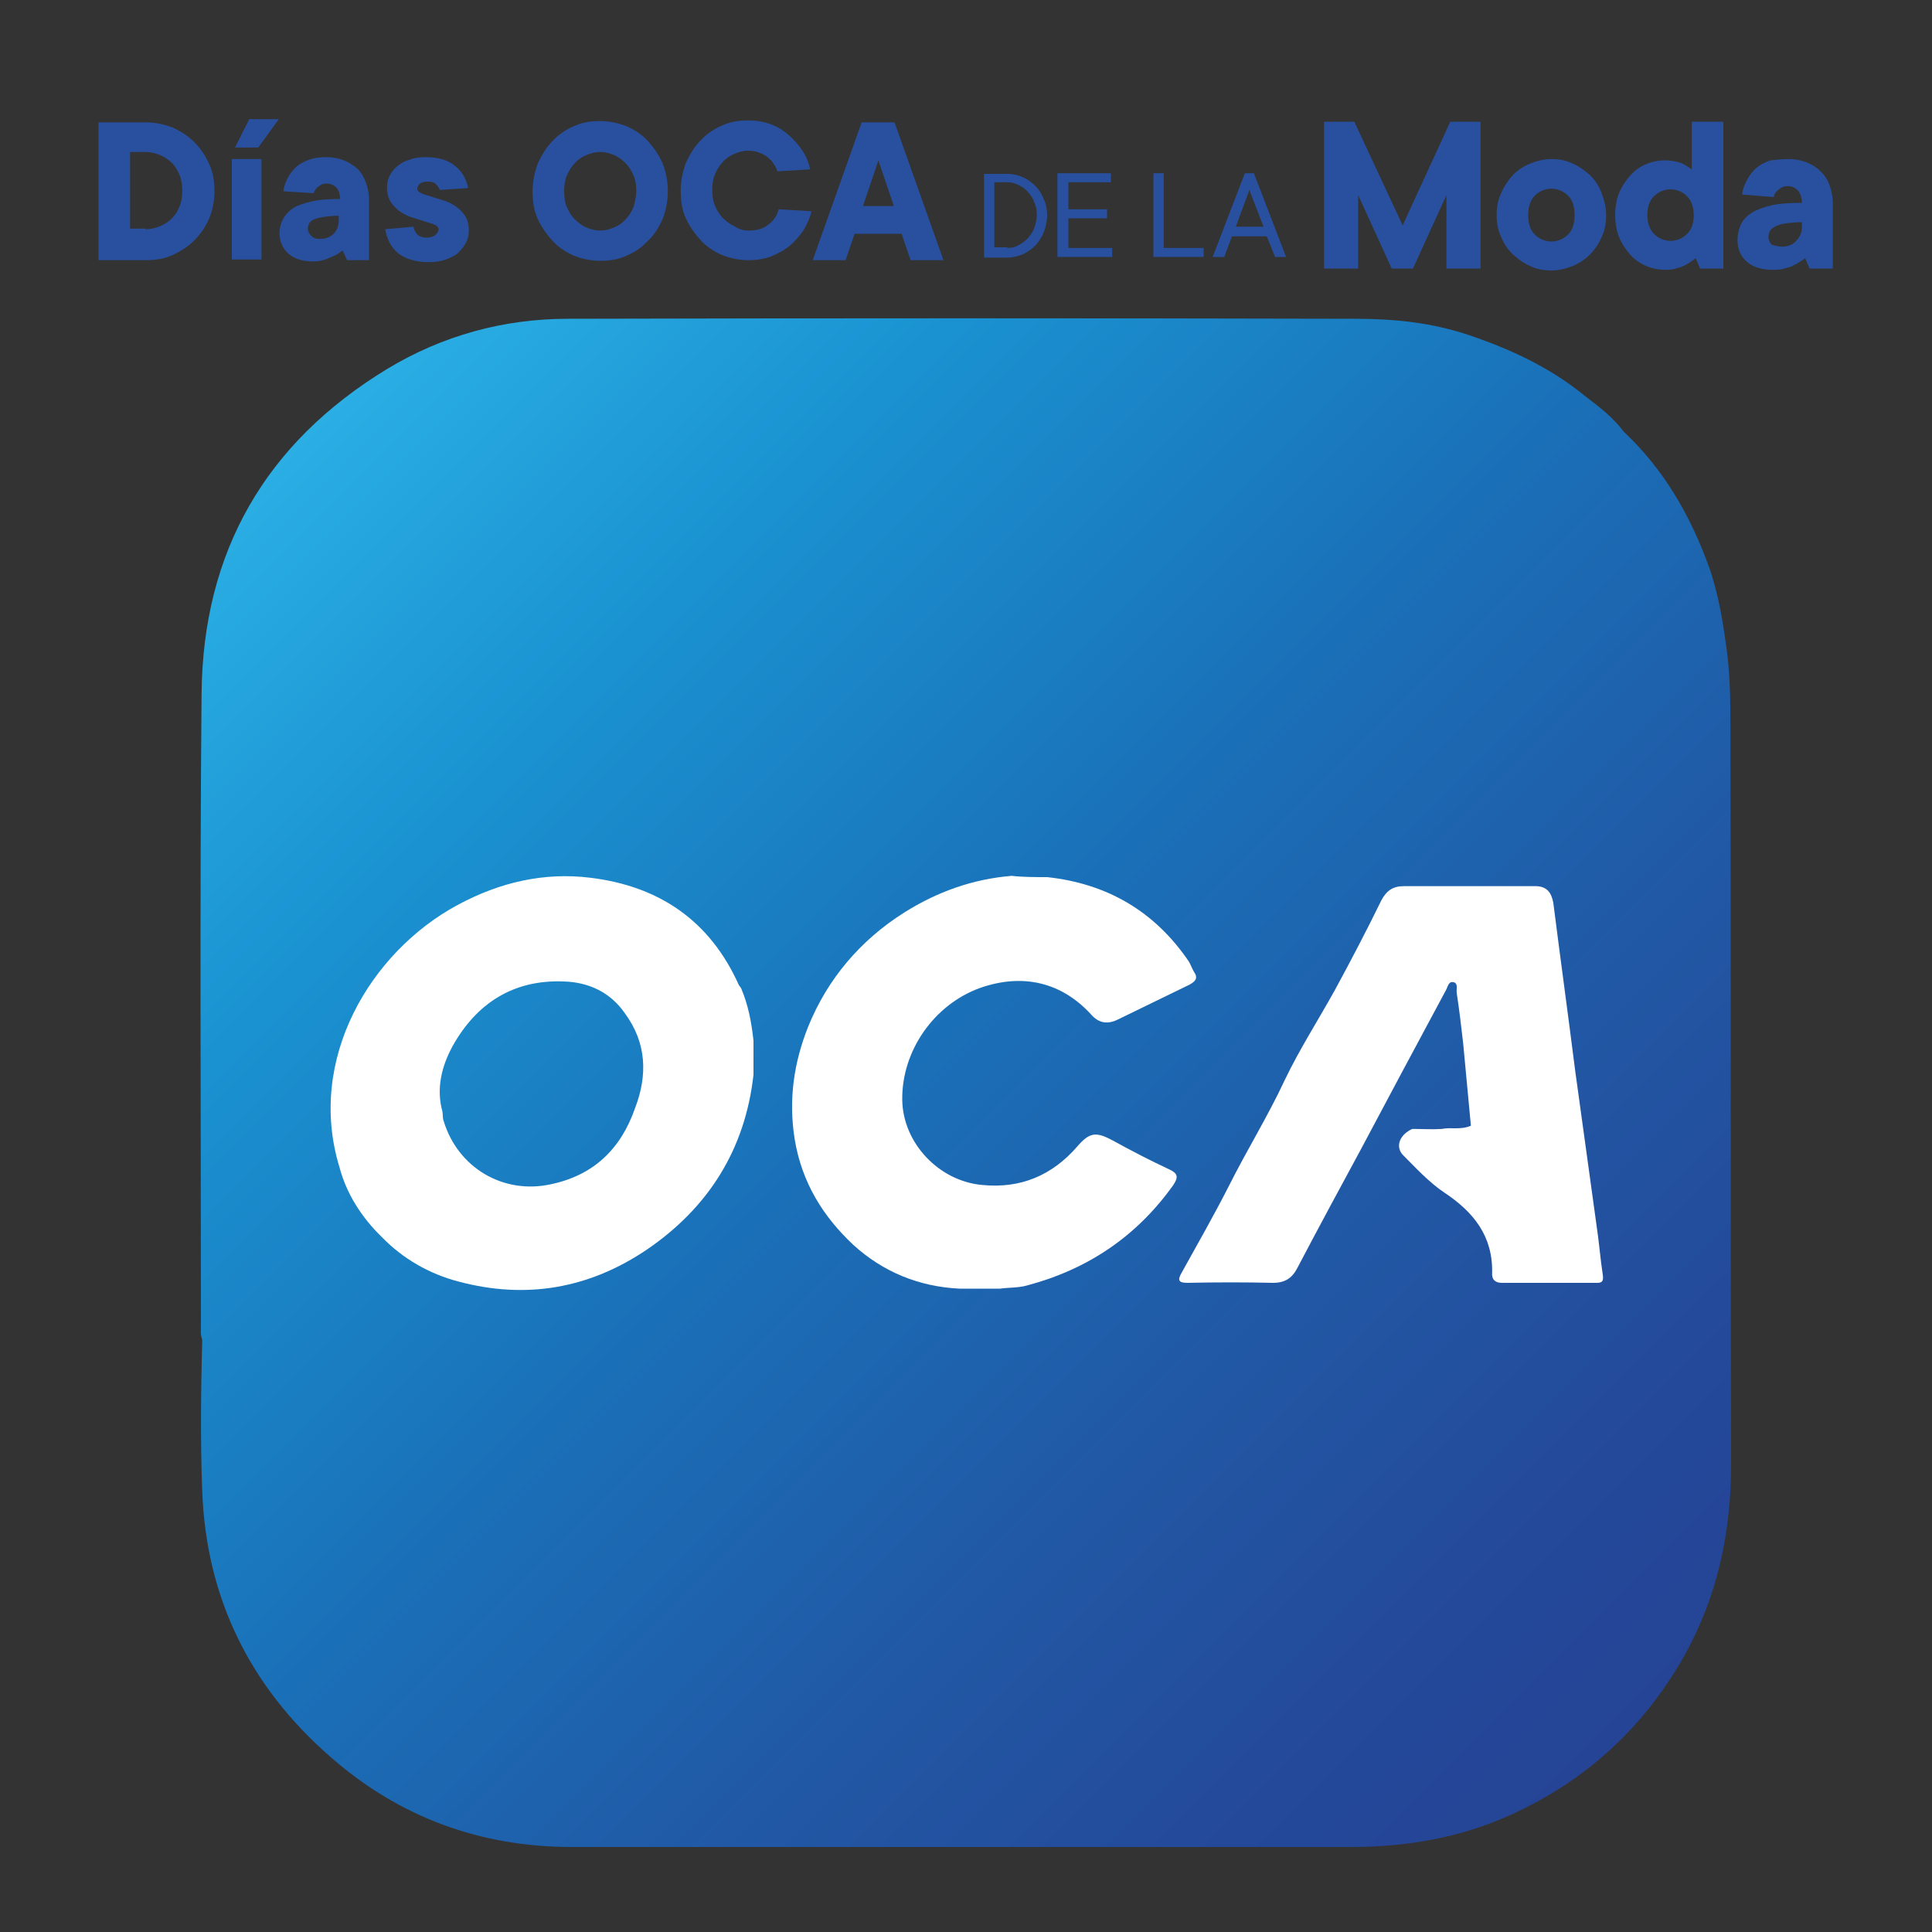 <?xml version="1.0" encoding="utf-8"?>
<!-- Generator: Adobe Illustrator 23.1.0, SVG Export Plug-In . SVG Version: 6.00 Build 0)  -->
<svg version="1.1" id="Capa_1" xmlns="http://www.w3.org/2000/svg" xmlns:xlink="http://www.w3.org/1999/xlink" x="0px" y="0px"
	 viewBox="0 0 300 300" style="enable-background:new 0 0 300 300;" xml:space="preserve">
<rect x="0" y="0" width="300" height="300" fill="#333333" stroke="none"/>
<style type="text/css">
	.st0{fill:url(#SVGID_1_);}
	.st1{fill:#FFFFFF;}
	.st2{fill:#29509E;}
</style>
<linearGradient id="SVGID_1_" gradientUnits="userSpaceOnUse" x1="48.21" y1="66.491" x2="251.85" y2="270.131">
	<stop  offset="2.663895e-07" style="stop-color:#2AAEE4"/>
	<stop  offset="0.201" style="stop-color:#1A92D1"/>
	<stop  offset="0.47" style="stop-color:#1A70B8"/>
	<stop  offset="0.703" style="stop-color:#2158A5"/>
	<stop  offset="0.887" style="stop-color:#24499A"/>
	<stop  offset="1" style="stop-color:#254496"/>
</linearGradient>
<path class="st0" d="M268.7,113.8c0-4.1,0-8.2-0.5-12.3c-0.6-4.6-1.3-9.1-2.8-13.4c-2.9-8-7-15.2-13.3-21.1h0
	c-1.7-2.3-3.9-3.9-6.1-5.6c-5.4-4.4-11.5-7.2-18-9.4c-5.7-1.9-11.5-2.5-17.4-2.5c-40.8-0.1-81.6-0.1-122.4,0
	c-10,0-19.5,2.6-28.1,7.8c-18.9,11.5-28.6,28.4-28.8,50.4c-0.3,32.7-0.1,65.4-0.1,98.1c0,0.7-0.1,1.5,0.2,2.2
	c-0.2,7.8-0.3,15.7,0,23.5c0.6,16.6,7.4,30.4,19.9,41.3c10.7,9.4,23.3,14,37.5,14c40.3,0,80.6,0,120.9,0c8.6,0,17-1.4,24.9-5
	c11.7-5.3,20.7-13.6,27-24.8c5.1-9.2,7.2-19.1,7.2-29.6C268.7,189.6,268.8,151.7,268.7,113.8z"/>
<g>
	<path class="st1" d="M52.7,181.2c-5.1-16.7,4.8-33.4,18.4-40.7c6.5-3.5,13.4-5.1,20.6-4.2c10.6,1.3,18.5,6.6,23,16.6
		c0.1,0.2,0.3,0.4,0.4,0.6c1.1,2.6,1.6,5.3,1.9,8.1c0,1.8,0,3.5,0,5.3c-1.3,11.6-7,20.6-16.5,27.1c-9,6.1-18.8,7.8-29.3,5
		c-4.6-1.2-8.7-3.6-11.9-6.9C56.2,189.1,53.8,185.4,52.7,181.2z M97,157.3c-2.3-3.3-5.7-4.8-9.5-4.9c-7.8-0.3-13.5,3.4-17.2,10
		c-1.7,3.1-2.6,6.6-1.6,10.2c0.1,0.5,0,1,0.2,1.5c2.2,7.2,9.2,11.4,16.6,9.8c6.7-1.4,10.9-5.5,13.1-11.8
		C100.6,166.9,100.4,161.9,97,157.3z"/>
	<path class="st1" d="M228.4,174.8c-0.4-4.3-0.8-8.5-1.2-12.8c-0.3-2.6-0.6-5.2-1-7.8c-0.1-0.6,0.3-1.6-0.6-1.7
		c-0.7-0.1-0.8,0.8-1.1,1.3c-4.4,8.2-8.8,16.4-13.2,24.7c-3.3,6.1-6.6,12.2-9.8,18.3c-0.8,1.6-1.9,2.4-3.8,2.4
		c-4.4-0.1-8.8-0.1-13.3,0c-1.4,0-1.6-0.4-0.9-1.6c2.5-4.5,5-8.9,7.3-13.4c2.8-5.6,6.1-10.9,8.7-16.5c2.3-4.8,5.2-9.3,7.8-14
		c2.5-4.6,4.9-9.2,7.2-13.9c0.8-1.5,1.8-2.2,3.5-2.2c6.8,0,13.6,0,20.4,0c1.8,0,2.5,1,2.8,2.6c1.1,8.7,2.3,17.4,3.4,26.1
		c1.1,8,2.2,15.9,3.3,23.9c0.4,2.6,0.6,5.3,1,7.9c0.1,0.9-0.2,1.1-0.9,1.1c-4.9,0-9.8,0-14.8,0c-1,0-1.6-0.5-1.5-1.6
		c0.1-5.7-2.9-9.4-7.4-12.4c-2.4-1.6-4.4-3.8-6.4-5.8c-1.3-1.3-0.6-3.2,1.4-4.1c1.5,0,3.1,0.1,4.6,0
		C225.2,175,226.8,175.5,228.4,174.8z"/>
	<path class="st1" d="M162.6,136.2c9.3,1,16.7,5.3,22,13.1c0.3,0.5,0.5,1.1,0.8,1.6c0.7,1,0.2,1.5-0.7,2c-3.7,1.8-7.4,3.6-11.1,5.4
		c-1.6,0.8-3,0.6-4.2-0.8c-4.6-5-10.6-6.4-17.2-4.1c-7.2,2.6-12.2,9.8-12.1,17.4c0.1,6.7,5.7,12.6,12.4,13.2c6,0.6,10.9-1.5,14.8-6
		c1.9-2.2,2.9-2.3,5.5-0.9c2.9,1.6,5.8,3.1,8.8,4.5c1.3,0.6,1.4,1.2,0.6,2.4c-5.7,8-13.3,13.1-22.7,15.6c-1.4,0.4-2.8,0.3-4.2,0.5
		c-2.1,0-4.2,0-6.3,0c-6.3-0.3-11.9-2.6-16.5-6.8c-4.7-4.4-8-9.7-9.1-16.4c-1-6.2-0.1-12,2.1-17.5c3-7.4,8.1-13.4,14.9-17.7
		c5.1-3.2,10.6-5.2,16.7-5.7C158.8,136.2,160.7,136.2,162.6,136.2z"/>
</g>
<g>
	<path class="st2" d="M15.3,19h7.3c1.5,0,2.9,0.3,4.2,0.8c1.3,0.6,2.4,1.3,3.4,2.3c1,1,1.7,2.1,2.3,3.4c0.6,1.3,0.8,2.7,0.8,4.2
		c0,1.5-0.3,2.9-0.8,4.2c-0.6,1.3-1.3,2.4-2.3,3.4c-1,1-2.1,1.7-3.4,2.3c-1.3,0.6-2.7,0.8-4.2,0.8h-7.3V19z M22.6,35.6
		c0.8,0,1.6-0.2,2.3-0.5c0.7-0.3,1.3-0.7,1.8-1.2c0.5-0.5,0.9-1.1,1.2-1.9c0.3-0.7,0.4-1.5,0.4-2.4c0-0.8-0.1-1.6-0.4-2.4
		c-0.3-0.7-0.7-1.4-1.2-1.9c-0.5-0.5-1.1-0.9-1.8-1.2c-0.7-0.3-1.5-0.5-2.3-0.5h-2.4v11.9H22.6z"/>
	<path class="st2" d="M40.6,40.3H36V24.7h4.6V40.3z M38.7,18.5h4.6l-3.2,4.4h-3.6L38.7,18.5z"/>
	<path class="st2" d="M50.8,24.4c0.9,0,1.8,0.2,2.6,0.5c0.8,0.3,1.5,0.8,2.1,1.3c0.6,0.6,1,1.3,1.3,2.1c0.3,0.8,0.5,1.7,0.5,2.6v9.5
		h-3.4l-0.7-1.5c-0.4,0.3-0.8,0.6-1.3,0.8c-0.4,0.2-0.9,0.4-1.4,0.6c-0.6,0.2-1.2,0.3-1.8,0.3c-1.7,0-3-0.4-3.9-1.2
		c-0.9-0.8-1.4-1.9-1.4-3.2c0-0.8,0.2-1.5,0.5-2.1c0.3-0.6,0.8-1.2,1.5-1.7c0.7-0.5,1.7-0.8,2.9-1.1c1.2-0.3,2.7-0.4,4.5-0.4
		c0-0.8-0.2-1.4-0.6-1.8c-0.4-0.4-0.9-0.6-1.5-0.6c-0.4,0-0.8,0.1-1,0.3c-0.3,0.2-0.5,0.3-0.6,0.5c-0.2,0.2-0.3,0.5-0.4,0.7L44,29.7
		c0.1-0.8,0.4-1.5,0.7-2.1c0.3-0.6,0.8-1.2,1.3-1.7c0.6-0.5,1.2-0.8,2-1.1C48.8,24.5,49.7,24.4,50.8,24.4 M49.7,37.1
		c0.9,0,1.6-0.3,2.1-0.8c0.5-0.5,0.8-1.2,0.8-2.1v-0.7c-1,0-1.8,0.1-2.4,0.2c-0.6,0.1-1.1,0.2-1.5,0.4c-0.4,0.2-0.6,0.4-0.7,0.6
		c-0.1,0.2-0.2,0.5-0.2,0.8c0,0.4,0.2,0.8,0.5,1.1C48.7,37,49.1,37.1,49.7,37.1"/>
	<path class="st2" d="M64.2,35.2c0.1,0.5,0.3,0.9,0.6,1.2c0.3,0.3,0.8,0.5,1.4,0.5c0.6,0,1-0.1,1.4-0.4c0.3-0.3,0.5-0.6,0.5-0.9
		c0-0.3-0.2-0.5-0.6-0.7c-0.4-0.2-0.9-0.3-1.5-0.5c-0.6-0.2-1.2-0.4-1.9-0.6c-0.7-0.2-1.3-0.5-1.9-0.9c-0.6-0.4-1.1-0.9-1.5-1.5
		c-0.4-0.6-0.6-1.4-0.6-2.3c0-0.6,0.1-1.2,0.4-1.8c0.3-0.6,0.7-1.1,1.2-1.5c0.5-0.4,1.1-0.8,1.9-1c0.7-0.3,1.6-0.4,2.5-0.4
		c2,0,3.6,0.5,4.6,1.4c1.1,0.9,1.7,2,2,3.4l-4.4,0.3c-0.1-0.3-0.3-0.6-0.6-0.9c-0.3-0.3-0.7-0.4-1.3-0.4c-0.5,0-0.9,0.1-1.2,0.3
		c-0.2,0.2-0.4,0.5-0.4,0.8c0,0.3,0.2,0.5,0.6,0.7c0.4,0.2,0.9,0.3,1.5,0.5c0.6,0.2,1.2,0.4,1.9,0.6c0.7,0.2,1.3,0.5,1.9,0.9
		c0.6,0.4,1.1,0.9,1.5,1.5c0.4,0.6,0.6,1.4,0.6,2.3c0,0.6-0.1,1.2-0.4,1.8c-0.3,0.6-0.7,1.1-1.2,1.6c-0.5,0.5-1.2,0.8-2,1.1
		c-0.8,0.3-1.7,0.4-2.6,0.4c-2.1,0-3.7-0.5-4.8-1.4c-1.1-0.9-1.7-2.2-2-3.7L64.2,35.2z"/>
	<path class="st2" d="M103.7,29.7c0,1.5-0.3,3-0.8,4.3c-0.6,1.3-1.3,2.5-2.3,3.4c-0.9,1-2.1,1.8-3.3,2.3c-1.3,0.6-2.6,0.8-4.1,0.8
		c-1.4,0-2.8-0.3-4.1-0.8c-1.3-0.6-2.4-1.3-3.3-2.3c-0.9-1-1.7-2.1-2.3-3.4c-0.6-1.3-0.8-2.7-0.8-4.3c0-1.5,0.3-2.9,0.8-4.3
		c0.6-1.3,1.3-2.5,2.3-3.5c0.9-1,2.1-1.8,3.3-2.3c1.3-0.6,2.6-0.8,4.1-0.8c1.4,0,2.8,0.3,4.1,0.8c1.3,0.6,2.4,1.3,3.3,2.3
		c0.9,1,1.7,2.1,2.3,3.5C103.4,26.7,103.7,28.1,103.7,29.7 M98.8,29.7c0-0.9-0.1-1.7-0.4-2.4c-0.3-0.7-0.7-1.4-1.2-1.9
		c-0.5-0.5-1.1-1-1.8-1.3c-0.7-0.3-1.4-0.5-2.2-0.5c-0.8,0-1.5,0.2-2.2,0.5c-0.7,0.3-1.3,0.7-1.8,1.3c-0.5,0.5-0.9,1.2-1.2,1.9
		c-0.3,0.7-0.4,1.6-0.4,2.4c0,0.9,0.1,1.7,0.4,2.4c0.3,0.7,0.7,1.4,1.2,1.9c0.5,0.5,1.1,1,1.8,1.3c0.7,0.3,1.4,0.5,2.2,0.5
		c0.8,0,1.5-0.2,2.2-0.5c0.7-0.3,1.3-0.7,1.8-1.3c0.5-0.5,0.9-1.2,1.2-1.9C98.6,31.3,98.8,30.5,98.8,29.7"/>
	<path class="st2" d="M116.2,35.8c1.4,0,2.4-0.3,3.2-1c0.8-0.6,1.3-1.4,1.5-2.3l5.1,0.3c-0.2,1-0.7,2-1.2,2.9
		c-0.6,0.9-1.3,1.7-2.1,2.4c-0.8,0.7-1.8,1.2-2.9,1.7c-1.1,0.4-2.3,0.6-3.6,0.6c-1.4,0-2.8-0.3-4.1-0.8c-1.3-0.6-2.4-1.3-3.3-2.3
		c-0.9-1-1.7-2.1-2.3-3.4c-0.6-1.3-0.8-2.7-0.8-4.3c0-1.5,0.3-2.9,0.8-4.3c0.6-1.3,1.3-2.5,2.3-3.5c0.9-1,2.1-1.8,3.3-2.3
		c1.3-0.6,2.6-0.8,4.1-0.8c1.3,0,2.4,0.2,3.5,0.6c1.1,0.4,2,1,2.8,1.7c0.8,0.7,1.5,1.5,2.1,2.4c0.6,0.9,1,1.9,1.2,2.9l-5.1,0.3
		c-0.1-0.4-0.3-0.8-0.6-1.2c-0.2-0.4-0.6-0.7-0.9-1c-0.4-0.3-0.8-0.5-1.3-0.7c-0.5-0.2-1.1-0.3-1.7-0.3c-0.8,0-1.5,0.2-2.2,0.5
		c-0.7,0.3-1.3,0.7-1.8,1.3c-0.5,0.5-0.9,1.2-1.2,1.9c-0.3,0.7-0.4,1.6-0.4,2.4c0,0.9,0.1,1.7,0.4,2.4c0.3,0.7,0.7,1.4,1.2,1.9
		c0.5,0.5,1.1,1,1.8,1.3C114.7,35.6,115.5,35.8,116.2,35.8"/>
	<path class="st2" d="M132.7,36.3l-1.4,4.1h-5.1l7.6-21.4h5.1l7.6,21.4h-5.1l-1.4-4.1H132.7z M138.8,32l-2.4-7.1L134,32H138.8z"/>
	<polygon class="st2" points="225.2,18.9 229.9,18.9 229.9,41.7 224.6,41.7 224.6,30.3 219.4,41.7 216.1,41.7 210.9,30.3 
		210.9,41.7 205.6,41.7 205.6,18.9 210.3,18.9 217.8,35 	"/>
	<path class="st2" d="M232.4,33.4c0-1.2,0.2-2.4,0.7-3.4c0.4-1,1.1-2,1.8-2.8c0.8-0.8,1.7-1.4,2.7-1.8c1-0.4,2.1-0.7,3.3-0.7
		c1.2,0,2.3,0.2,3.3,0.7c1,0.4,1.9,1.1,2.7,1.8c0.8,0.8,1.4,1.7,1.8,2.8c0.4,1,0.7,2.2,0.7,3.4c0,1.2-0.2,2.4-0.7,3.4
		c-0.4,1-1.1,2-1.8,2.7c-0.8,0.8-1.7,1.4-2.7,1.8c-1,0.4-2.1,0.7-3.3,0.7c-1.2,0-2.3-0.2-3.3-0.7c-1-0.4-1.9-1.1-2.7-1.8
		c-0.8-0.8-1.4-1.7-1.8-2.7C232.6,35.8,232.4,34.6,232.4,33.4 M244.5,33.4c0-1.3-0.3-2.3-1-3c-0.7-0.7-1.6-1.1-2.6-1.1
		c-1,0-1.9,0.4-2.6,1.1c-0.7,0.7-1,1.8-1,3c0,1.3,0.3,2.3,1,3c0.7,0.7,1.6,1.1,2.6,1.1c1,0,1.9-0.4,2.6-1.1
		C244.2,35.7,244.5,34.7,244.5,33.4"/>
	<path class="st2" d="M258.6,41.9c-1,0-2-0.2-3-0.6c-0.9-0.4-1.8-1-2.5-1.8c-0.7-0.8-1.3-1.7-1.7-2.7c-0.4-1-0.6-2.2-0.6-3.4
		c0-1.2,0.2-2.4,0.6-3.4c0.4-1,1-1.9,1.7-2.7c0.7-0.8,1.5-1.4,2.5-1.8c0.9-0.4,1.9-0.6,3-0.6c0.6,0,1.2,0.1,1.7,0.2
		c0.5,0.1,1,0.3,1.3,0.5c0.4,0.2,0.8,0.5,1.1,0.7v-7.4h4.9v22.8h-3.6l-0.7-1.6c-0.4,0.3-0.8,0.6-1.3,0.9c-0.4,0.2-0.9,0.5-1.5,0.6
		C260,41.8,259.4,41.9,258.6,41.9 M255.8,33.4c0,1.2,0.3,2.1,1,2.9c0.7,0.7,1.6,1.1,2.6,1.1c1,0,1.9-0.4,2.6-1.1
		c0.7-0.7,1-1.7,1-2.9c0-1.2-0.3-2.1-1-2.9c-0.7-0.7-1.6-1.1-2.6-1.1c-1,0-1.9,0.4-2.6,1.1C256.1,31.2,255.8,32.2,255.8,33.4"/>
	<path class="st2" d="M277.8,24.7c1,0,1.9,0.2,2.7,0.5c0.8,0.3,1.6,0.8,2.2,1.4c0.6,0.6,1.1,1.3,1.4,2.2c0.3,0.8,0.5,1.8,0.5,2.8
		v10.1h-3.6l-0.7-1.6c-0.4,0.3-0.9,0.6-1.4,0.9c-0.4,0.2-0.9,0.5-1.5,0.6c-0.6,0.2-1.2,0.3-2,0.3c-1.8,0-3.2-0.4-4.2-1.3
		c-1-0.9-1.4-2-1.4-3.4c0-0.8,0.2-1.6,0.5-2.3c0.3-0.7,0.9-1.3,1.6-1.8c0.8-0.5,1.8-0.9,3.1-1.2c1.3-0.3,2.9-0.4,4.8-0.4
		c0-0.8-0.2-1.4-0.6-1.9c-0.4-0.4-0.9-0.7-1.6-0.7c-0.5,0-0.8,0.1-1.1,0.3c-0.3,0.2-0.5,0.4-0.7,0.6c-0.2,0.2-0.3,0.5-0.4,0.8
		l-4.9-0.4c0.1-0.8,0.4-1.6,0.8-2.3c0.4-0.7,0.8-1.3,1.4-1.8c0.6-0.5,1.3-0.9,2.2-1.2C275.8,24.8,276.7,24.7,277.8,24.7 M276.7,38.3
		c0.9,0,1.7-0.3,2.2-0.9c0.6-0.6,0.9-1.3,0.9-2.2v-0.7c-1,0-1.9,0.1-2.6,0.2c-0.7,0.1-1.2,0.3-1.6,0.5c-0.4,0.2-0.6,0.4-0.8,0.7
		c-0.1,0.3-0.2,0.6-0.2,0.9c0,0.5,0.2,0.8,0.5,1.2C275.6,38.1,276.1,38.3,276.7,38.3"/>
	<path class="st2" d="M162.6,33.4c0,0.9-0.2,1.8-0.5,2.6c-0.3,0.8-0.8,1.5-1.3,2.1c-0.6,0.6-1.2,1-2,1.4c-0.8,0.3-1.6,0.5-2.4,0.5
		h-3.6v-13h3.6c0.9,0,1.7,0.2,2.4,0.5c0.7,0.3,1.4,0.8,2,1.4c0.6,0.6,1,1.3,1.3,2.1C162.4,31.6,162.6,32.5,162.6,33.4 M156.4,38.5
		c0.6,0,1.2-0.1,1.7-0.4c0.6-0.3,1-0.6,1.5-1.1c0.4-0.5,0.8-1,1-1.6c0.2-0.6,0.4-1.3,0.4-2c0-0.7-0.1-1.4-0.4-2
		c-0.2-0.6-0.6-1.2-1-1.6c-0.4-0.5-0.9-0.8-1.5-1.1c-0.6-0.3-1.1-0.4-1.7-0.4h-2v10.1H156.4z"/>
	<polygon class="st2" points="172.7,38.5 172.7,39.9 164.2,39.9 164.2,26.9 172.5,26.9 172.5,28.3 165.9,28.3 165.9,32.5 
		171.9,32.5 171.9,33.9 165.9,33.9 165.9,38.5 	"/>
	<polygon class="st2" points="186.9,38.5 186.9,39.9 179.1,39.9 179.1,26.9 180.7,26.9 180.7,38.5 	"/>
	<path class="st2" d="M196.7,36.7h-5.4l-1.2,3.2h-1.8l5-13h1.4l5,13H198L196.7,36.7z M191.9,35.2h4.3l-2.2-5.7L191.9,35.2z"/>
</g>
</svg>
